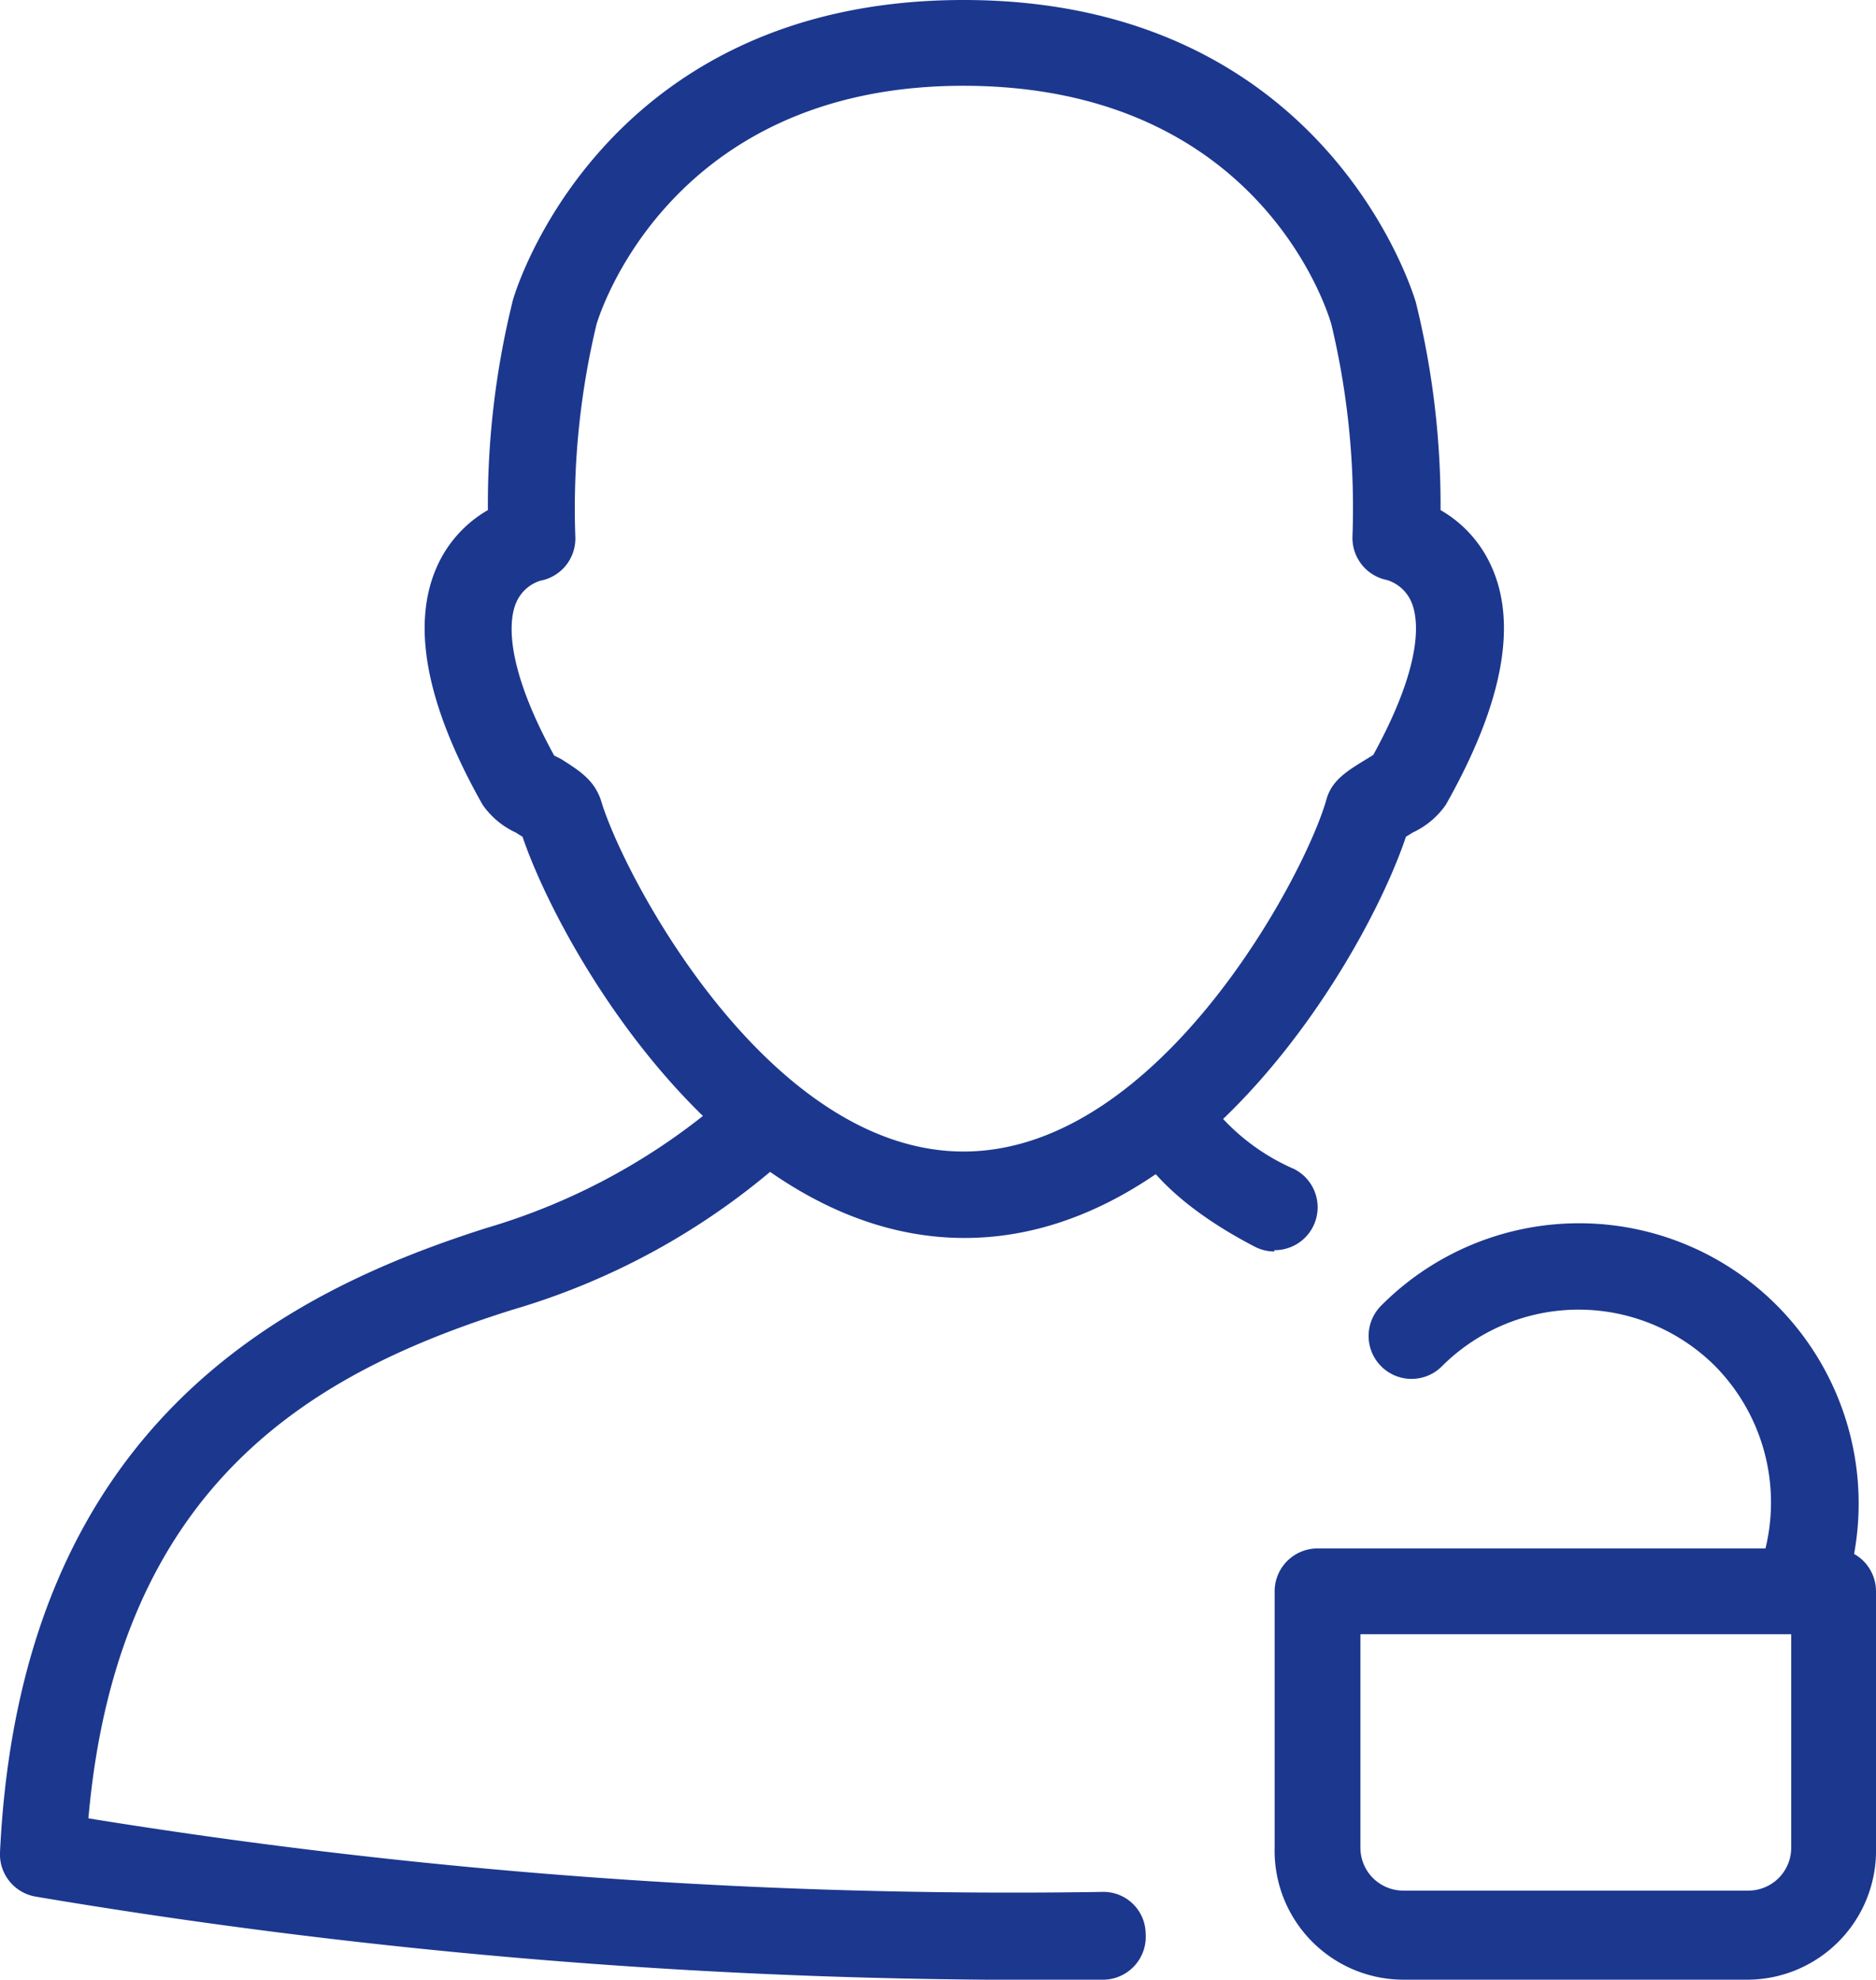 <svg xmlns="http://www.w3.org/2000/svg" viewBox="0 0 56.87 60"><defs><style>.cls-1{fill:#1c378e;}</style></defs><title>icon-user-lock</title><g id="Layer_2" data-name="Layer 2"><g id="Layer_1-2" data-name="Layer 1"><path class="cls-1" d="M29.24,37.52c-7.18,0-12.2-8.64-13.4-12.16l-.21-.13a2.5,2.5,0,0,1-1-.84c-1.73-3.06-2.18-5.5-1.36-7.27a3.72,3.72,0,0,1,1.52-1.66,25.65,25.65,0,0,1,.74-6.29c0-.1,2.6-9.17,13.68-9.17S42.89,9.07,42.92,9.16a25.65,25.65,0,0,1,.75,6.3,3.71,3.71,0,0,1,1.52,1.66c.83,1.77.37,4.21-1.36,7.27a2.49,2.49,0,0,1-1,.84l-.21.13C41.44,28.89,36.42,37.52,29.24,37.52ZM16.8,22.9,17,23c.61.38,1,.65,1.21,1.23.65,2.25,5.06,10.67,11,10.67s10.37-8.41,11-10.67c.16-.57.6-.85,1.21-1.22l.21-.13c1.62-2.95,1.34-4.24,1.14-4.67a1.19,1.19,0,0,0-.72-.63A1.3,1.3,0,0,1,41,16.25a23.93,23.93,0,0,0-.64-6.42c-.08-.28-2.12-7.23-11.16-7.23S18.1,9.77,18.08,9.84a24,24,0,0,0-.64,6.41,1.3,1.3,0,0,1-1.06,1.35,1.18,1.18,0,0,0-.73.66C15.46,18.69,15.21,20,16.8,22.9Z"/><path class="cls-1" d="M38.63,37.93a1.3,1.3,0,0,1-.6-.15c-2.64-1.37-3.43-2.71-3.56-3a1.3,1.3,0,0,1,2.3-1.22,6.48,6.48,0,0,0,2.46,1.87,1.3,1.3,0,0,1-.6,2.46Z"/><path class="cls-1" d="M29.92,60A181.45,181.45,0,0,1,1.07,57.48,1.3,1.3,0,0,1,0,56.14c.62-13,8.71-17,14.74-18.92a19.4,19.4,0,0,0,7.19-3.91,1.3,1.3,0,0,1,1.83,1.85,21.59,21.59,0,0,1-8.24,4.54C9.65,41.55,3.58,44.85,2.68,55.11a175.37,175.37,0,0,0,30.71,2.23,1.28,1.28,0,0,1,1.34,1.27A1.3,1.3,0,0,1,33.47,60C32.28,60,31.09,60,29.92,60Z"/><path class="cls-1" d="M53,60H42.55A3.91,3.91,0,0,1,38.64,56V48.23a1.3,1.3,0,0,1,1.3-1.3H55.57a1.3,1.3,0,0,1,1.3,1.3V56A3.91,3.91,0,0,1,53,60ZM41.24,49.53V56a1.3,1.3,0,0,0,1.3,1.3H53a1.3,1.3,0,0,0,1.3-1.3V49.53Z"/><path class="cls-1" d="M54.58,49.24a1.3,1.3,0,0,1-1.23-1.74A5.89,5.89,0,0,0,52,41.41a5.86,5.86,0,0,0-8.29,0,1.3,1.3,0,1,1-1.84-1.84,8.46,8.46,0,0,1,12,0,8.51,8.51,0,0,1,2,8.8A1.3,1.3,0,0,1,54.58,49.24Z"/></g></g></svg>